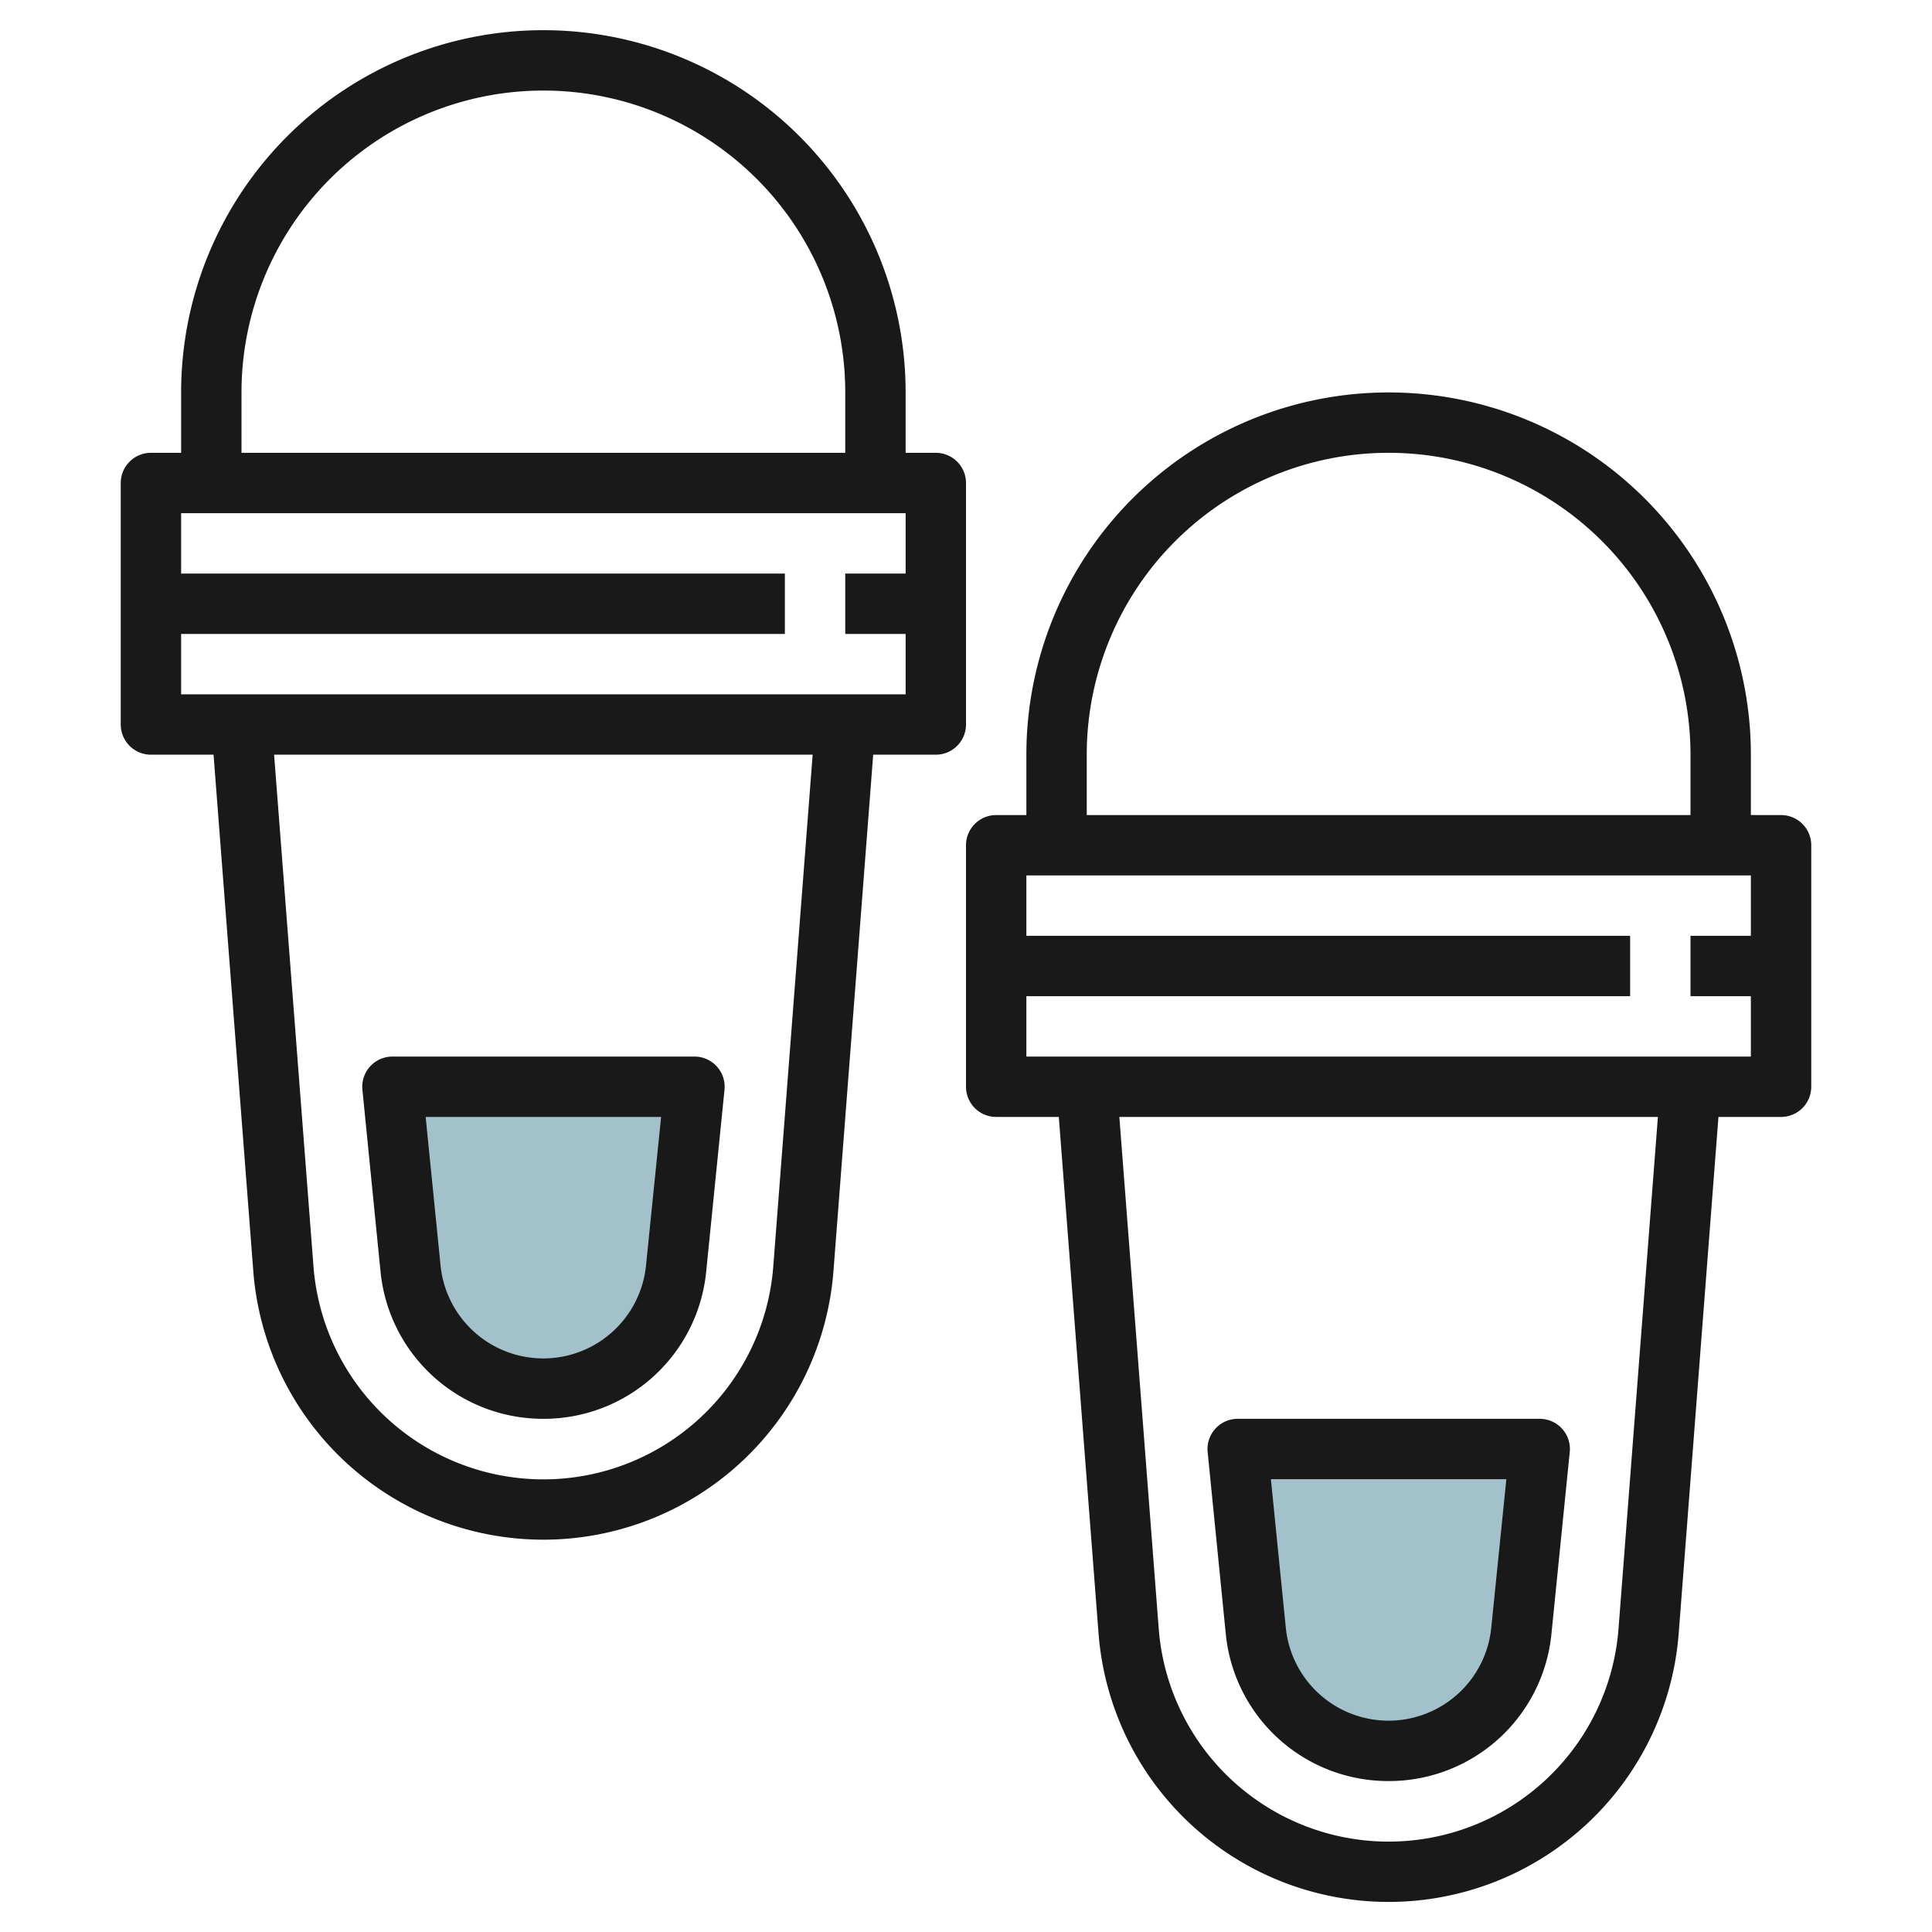 <svg height="512" viewBox="0 0 64 64" width="512" xmlns="http://www.w3.org/2000/svg"><g id="Layer_18" data-name="Layer 18"><path d="m46 58a4.42 4.42 0 0 1 -4.4-3.98l-.6-6.02h10l-.6 6.02a4.42 4.42 0 0 1 -4.4 3.98z" fill="#a3c1ca"/><path d="m18 46a4.42 4.42 0 0 1 -4.4-3.98l-.6-6.02h10l-.6 6.02a4.42 4.42 0 0 1 -4.4 3.98z" fill="#a3c1ca"/><g fill="#191919"><path d="m32 16a1 1 0 0 0 -1-1h-1v-2a12 12 0 1 0 -24 0v2h-1a1 1 0 0 0 -1 1v8a1 1 0 0 0 1 1h2.074l1.316 17.1a9.638 9.638 0 0 0 19.22 0l1.316-17.1h2.074a1 1 0 0 0 1-1zm-24-3a10 10 0 1 1 20 0v2h-20zm17.616 28.947a7.638 7.638 0 0 1 -15.232 0l-1.304-16.947h17.84zm-19.616-18.947v-2h20v-2h-20v-2h24v2h-2v2h2v2z"/><path d="m18 47a5.406 5.406 0 0 0 5.394-4.881l.606-6.019a1 1 0 0 0 -1-1.1h-10a1 1 0 0 0 -.995 1.1l.6 6.019a5.406 5.406 0 0 0 5.395 4.881zm3.9-10-.5 4.92a3.42 3.42 0 0 1 -6.806 0l-.494-4.92z"/><path d="m59 27h-1v-2a12 12 0 1 0 -24 0v2h-1a1 1 0 0 0 -1 1v8a1 1 0 0 0 1 1h2.074l1.316 17.1a9.638 9.638 0 0 0 19.22 0l1.316-17.1h2.074a1 1 0 0 0 1-1v-8a1 1 0 0 0 -1-1zm-23-2a10 10 0 1 1 20 0v2h-20zm17.616 28.947a7.638 7.638 0 0 1 -15.232 0l-1.304-16.947h17.84zm-19.616-18.947v-2h20v-2h-20v-2h24v2h-2v2h2v2z"/><path d="m46 59a5.406 5.406 0 0 0 5.394-4.881l.606-6.019a1 1 0 0 0 -1-1.1h-10a1 1 0 0 0 -.995 1.1l.6 6.019a5.406 5.406 0 0 0 5.395 4.881zm3.9-10-.5 4.92a3.42 3.42 0 0 1 -6.806 0l-.494-4.92z"/></g></g></svg>